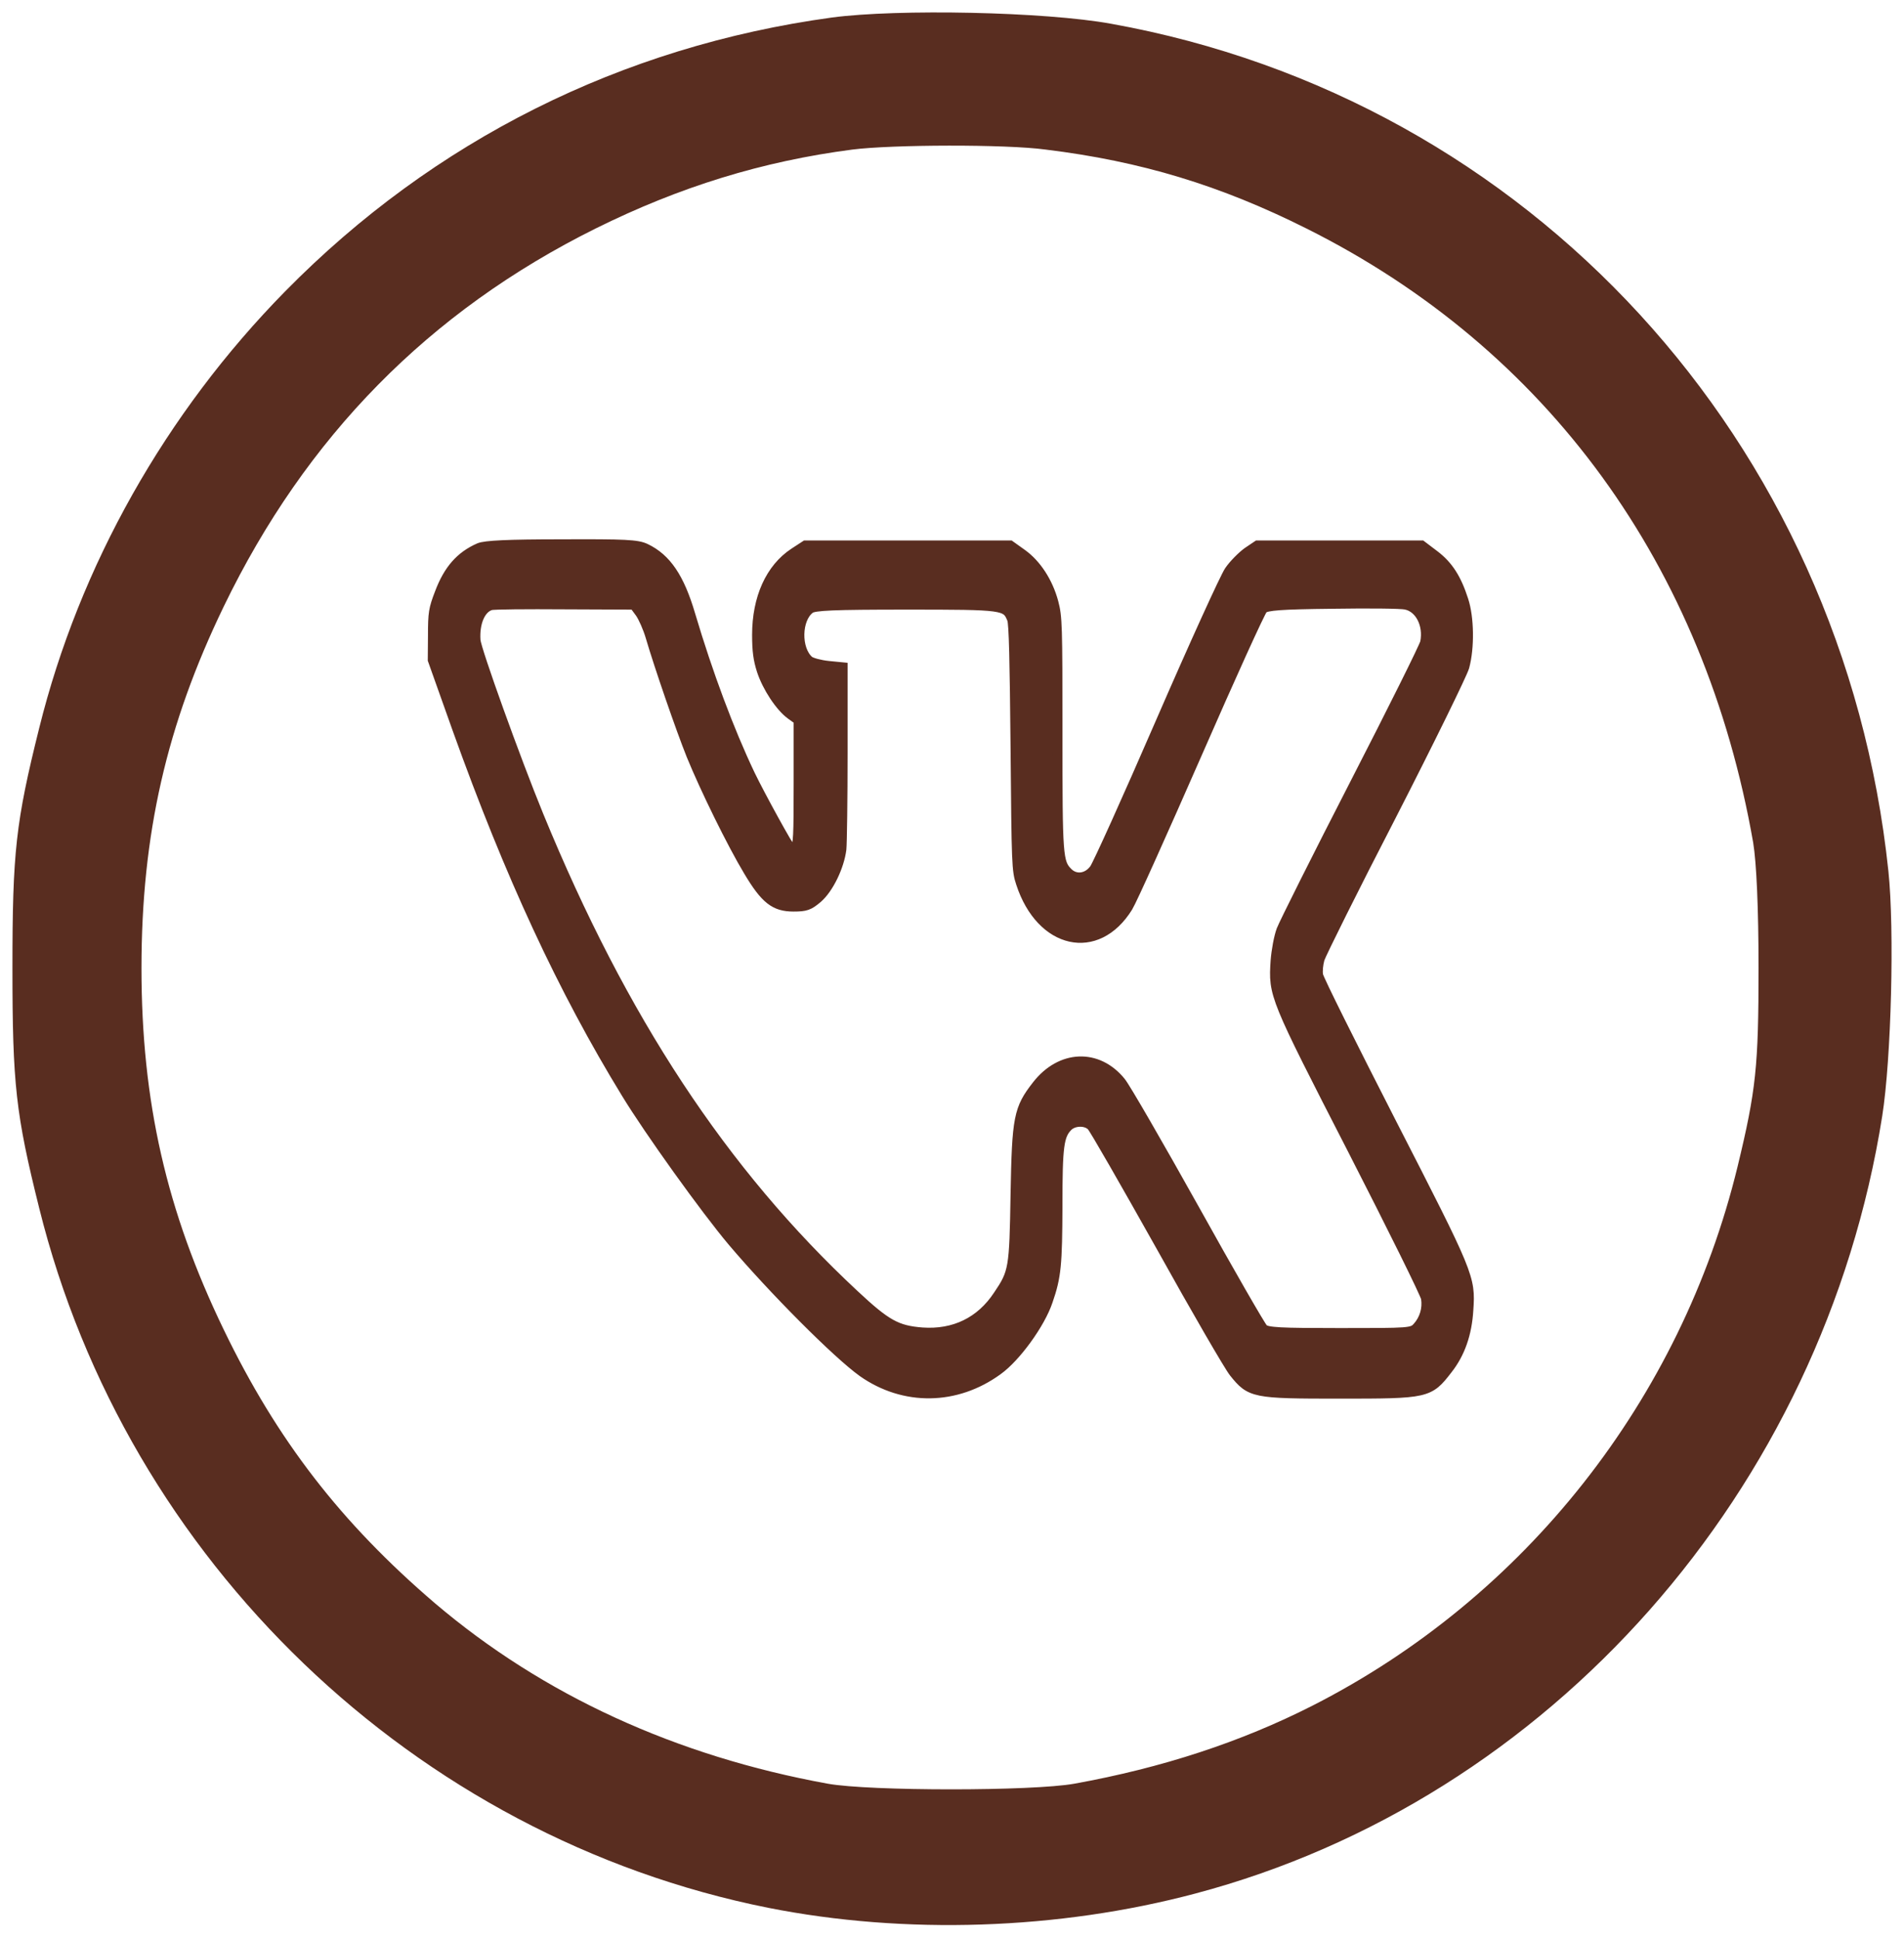 <?xml version="1.0" encoding="UTF-8"?> <svg xmlns="http://www.w3.org/2000/svg" width="612" height="623" viewBox="0 0 612 623" fill="none"> <g filter="url(#filter0_d_601_2)"> <path d="M267.385 1.631C199.756 10.895 139.391 41.101 91.707 89.567C53.269 128.634 25.53 177.77 12.586 229.995C5.057 260.202 4 269.733 4 307.056C4 344.378 5.057 353.91 12.586 384.117C40.721 497.56 133.315 586.301 246.911 608.99C290.897 617.716 340.166 616.105 384.151 604.425C498.276 574.218 585.983 474.871 605.004 354.581C607.91 336.189 608.966 294.704 606.985 275.909C592.455 137.629 491.54 27.81 357.205 3.645C335.939 -0.248 288.519 -1.188 267.385 1.631ZM336.071 44.055C366.848 47.814 392.341 55.601 419.947 69.429C497.351 108.093 547.941 177.636 563.528 266.78C564.585 273.224 565.245 287.858 565.245 307.056C565.245 338.605 564.453 346.257 558.508 370.826C540.28 445.739 490.219 509.24 421.929 544.011C398.945 555.691 373.584 564.015 345.317 569.117C331.976 571.533 279.405 571.533 266.064 569.117C217.323 560.256 174.527 540.655 139.787 511.12C109.671 485.343 89.065 458.761 71.894 423.184C53.533 385.191 45.476 350.017 45.476 307.056C45.476 264.095 53.533 228.921 71.894 190.927C98.311 136.286 137.938 96.011 191.434 69.429C218.512 56.003 245.062 47.814 273.989 44.055C286.67 42.444 323.258 42.31 336.071 44.055Z" fill="#592D20"></path> <path d="M153.986 171.977C147.926 174.631 144.082 179.025 141.28 186.438C139.261 191.655 139.065 192.936 139.065 200.167L139 208.038L146.949 230.369C163.759 277.23 180.764 313.931 201.223 347.337C208.585 359.418 226.698 384.678 235.429 395.02C248.46 410.396 269.048 431.081 277.258 436.938C290.549 446.274 307.359 446.091 320.781 436.298C326.645 432.088 334.464 421.288 336.874 414.057C339.611 406.186 339.936 402.342 340.002 383.214C340.002 364.269 340.458 360.791 343.325 357.953C345.214 356.123 349.058 356.031 350.817 357.862C351.599 358.594 361.503 375.892 372.97 396.302C384.372 416.803 394.992 435.108 396.556 437.03C401.898 443.711 402.941 443.894 430.566 443.894C458.778 443.894 459.365 443.803 465.359 436.023C469.398 430.898 471.614 424.583 472.07 416.895C472.787 406.461 472.396 405.637 447.246 356.581C434.606 331.869 423.986 310.636 423.79 309.354C423.53 308.073 423.79 305.785 424.246 304.137C424.768 302.49 435.127 281.623 447.376 257.918C459.756 233.756 470.05 212.705 470.767 210.326C472.461 204.102 472.33 194.401 470.441 188.726C468.226 181.862 465.554 177.652 461.059 174.265L456.954 171.154H430.566H404.179L400.921 173.35C399.162 174.631 396.491 177.286 395.057 179.391C393.624 181.496 383.785 203.095 372.97 227.99C362.284 252.61 352.707 273.843 351.664 275.216C349.449 278.236 345.735 278.694 343.325 276.314C340.132 273.111 340.002 271.372 340.002 231.651C340.002 196.597 339.936 194.309 338.699 189.55C336.939 182.96 333.16 177.194 328.534 173.899L324.69 171.154H291.787H258.884L255.236 173.533C247.547 178.567 243.247 188.177 243.247 199.984C243.247 205.2 243.638 207.946 244.746 211.424C246.505 216.824 250.74 223.231 254.193 225.702L256.604 227.441V247.484C256.604 264.874 256.474 267.62 255.561 268.077C254.975 268.352 254.454 268.626 254.258 268.626C253.802 268.626 244.42 251.603 241.162 244.83C234.451 230.735 227.61 212.431 222.007 193.577C218.488 181.587 214.253 175.364 207.543 172.16C204.871 170.879 200.962 170.696 180.503 170.787C163.237 170.787 155.875 171.154 153.986 171.977ZM205.653 192.936C206.63 194.309 208.194 197.787 209.041 200.716C211.778 210.051 218.684 230.095 222.137 238.698C226.502 249.406 235.168 267.07 240.511 275.948C245.919 285.009 248.981 287.389 255.04 287.389C259.015 287.389 260.057 287.023 262.859 284.643C266.442 281.531 269.83 274.484 270.547 268.901C270.742 266.979 270.938 252.976 270.938 237.874V210.326L266.247 209.868C263.641 209.594 260.839 208.861 260.057 208.221C255.887 204.56 256.083 194.858 260.383 191.655C261.686 190.648 267.876 190.374 291.462 190.374C322.931 190.374 323.387 190.465 325.212 194.95C325.798 196.231 326.059 208.495 326.319 236.135C326.645 274.026 326.71 275.674 328.078 279.792C334.529 299.561 352.642 303.588 362.61 287.48C363.978 285.284 373.947 263.043 384.828 238.24C395.709 213.346 405.221 192.387 406.003 191.655C407.176 190.648 411.476 190.282 428.286 190.099C439.753 189.916 450.373 190.007 451.872 190.374C456.302 191.289 459.104 196.689 457.996 202.363C457.801 203.553 447.637 223.963 435.453 247.667C423.269 271.372 412.649 292.605 411.802 294.802C410.955 297.09 410.173 301.392 409.912 304.687C409.196 315.761 409.326 316.036 434.736 365.55C447.441 390.353 457.996 411.678 458.257 413.142C458.778 416.437 457.801 419.823 455.586 422.295C453.892 424.217 453.305 424.217 430.632 424.217C411.346 424.217 407.176 424.033 406.068 422.844C405.286 422.111 395.318 404.814 383.916 384.312C372.514 363.902 361.894 345.506 360.33 343.584C352.837 334.34 340.914 334.798 333.226 344.682C327.297 352.279 326.775 355.025 326.319 379.828C325.928 403.715 325.733 404.814 320.781 412.135C315.178 420.647 306.708 424.766 296.413 424.033C288.269 423.393 284.946 421.562 274.652 411.952C232.366 372.597 200.05 323.449 173.206 258.01C165.844 240.071 153.139 204.743 152.943 201.722C152.552 196.048 154.572 191.472 157.764 190.557C158.546 190.282 169.232 190.191 181.481 190.282L203.764 190.374L205.653 192.936Z" fill="#592D20" stroke="#592D20" stroke-width="3"></path> </g> <defs> <filter id="filter0_d_601_2" x="0" y="0" width="612" height="622.535" filterUnits="userSpaceOnUse" color-interpolation-filters="sRGB"> <feFlood flood-opacity="0" result="BackgroundImageFix"></feFlood> <feColorMatrix in="SourceAlpha" type="matrix" values="0 0 0 0 0 0 0 0 0 0 0 0 0 0 0 0 0 0 127 0" result="hardAlpha"></feColorMatrix> <feOffset dy="4"></feOffset> <feGaussianBlur stdDeviation="2"></feGaussianBlur> <feComposite in2="hardAlpha" operator="out"></feComposite> <feColorMatrix type="matrix" values="0 0 0 0 0 0 0 0 0 0 0 0 0 0 0 0 0 0 0.25 0"></feColorMatrix> <feBlend mode="normal" in2="BackgroundImageFix" result="effect1_dropShadow_601_2"></feBlend> <feBlend mode="normal" in="SourceGraphic" in2="effect1_dropShadow_601_2" result="shape"></feBlend> </filter> </defs> </svg> 